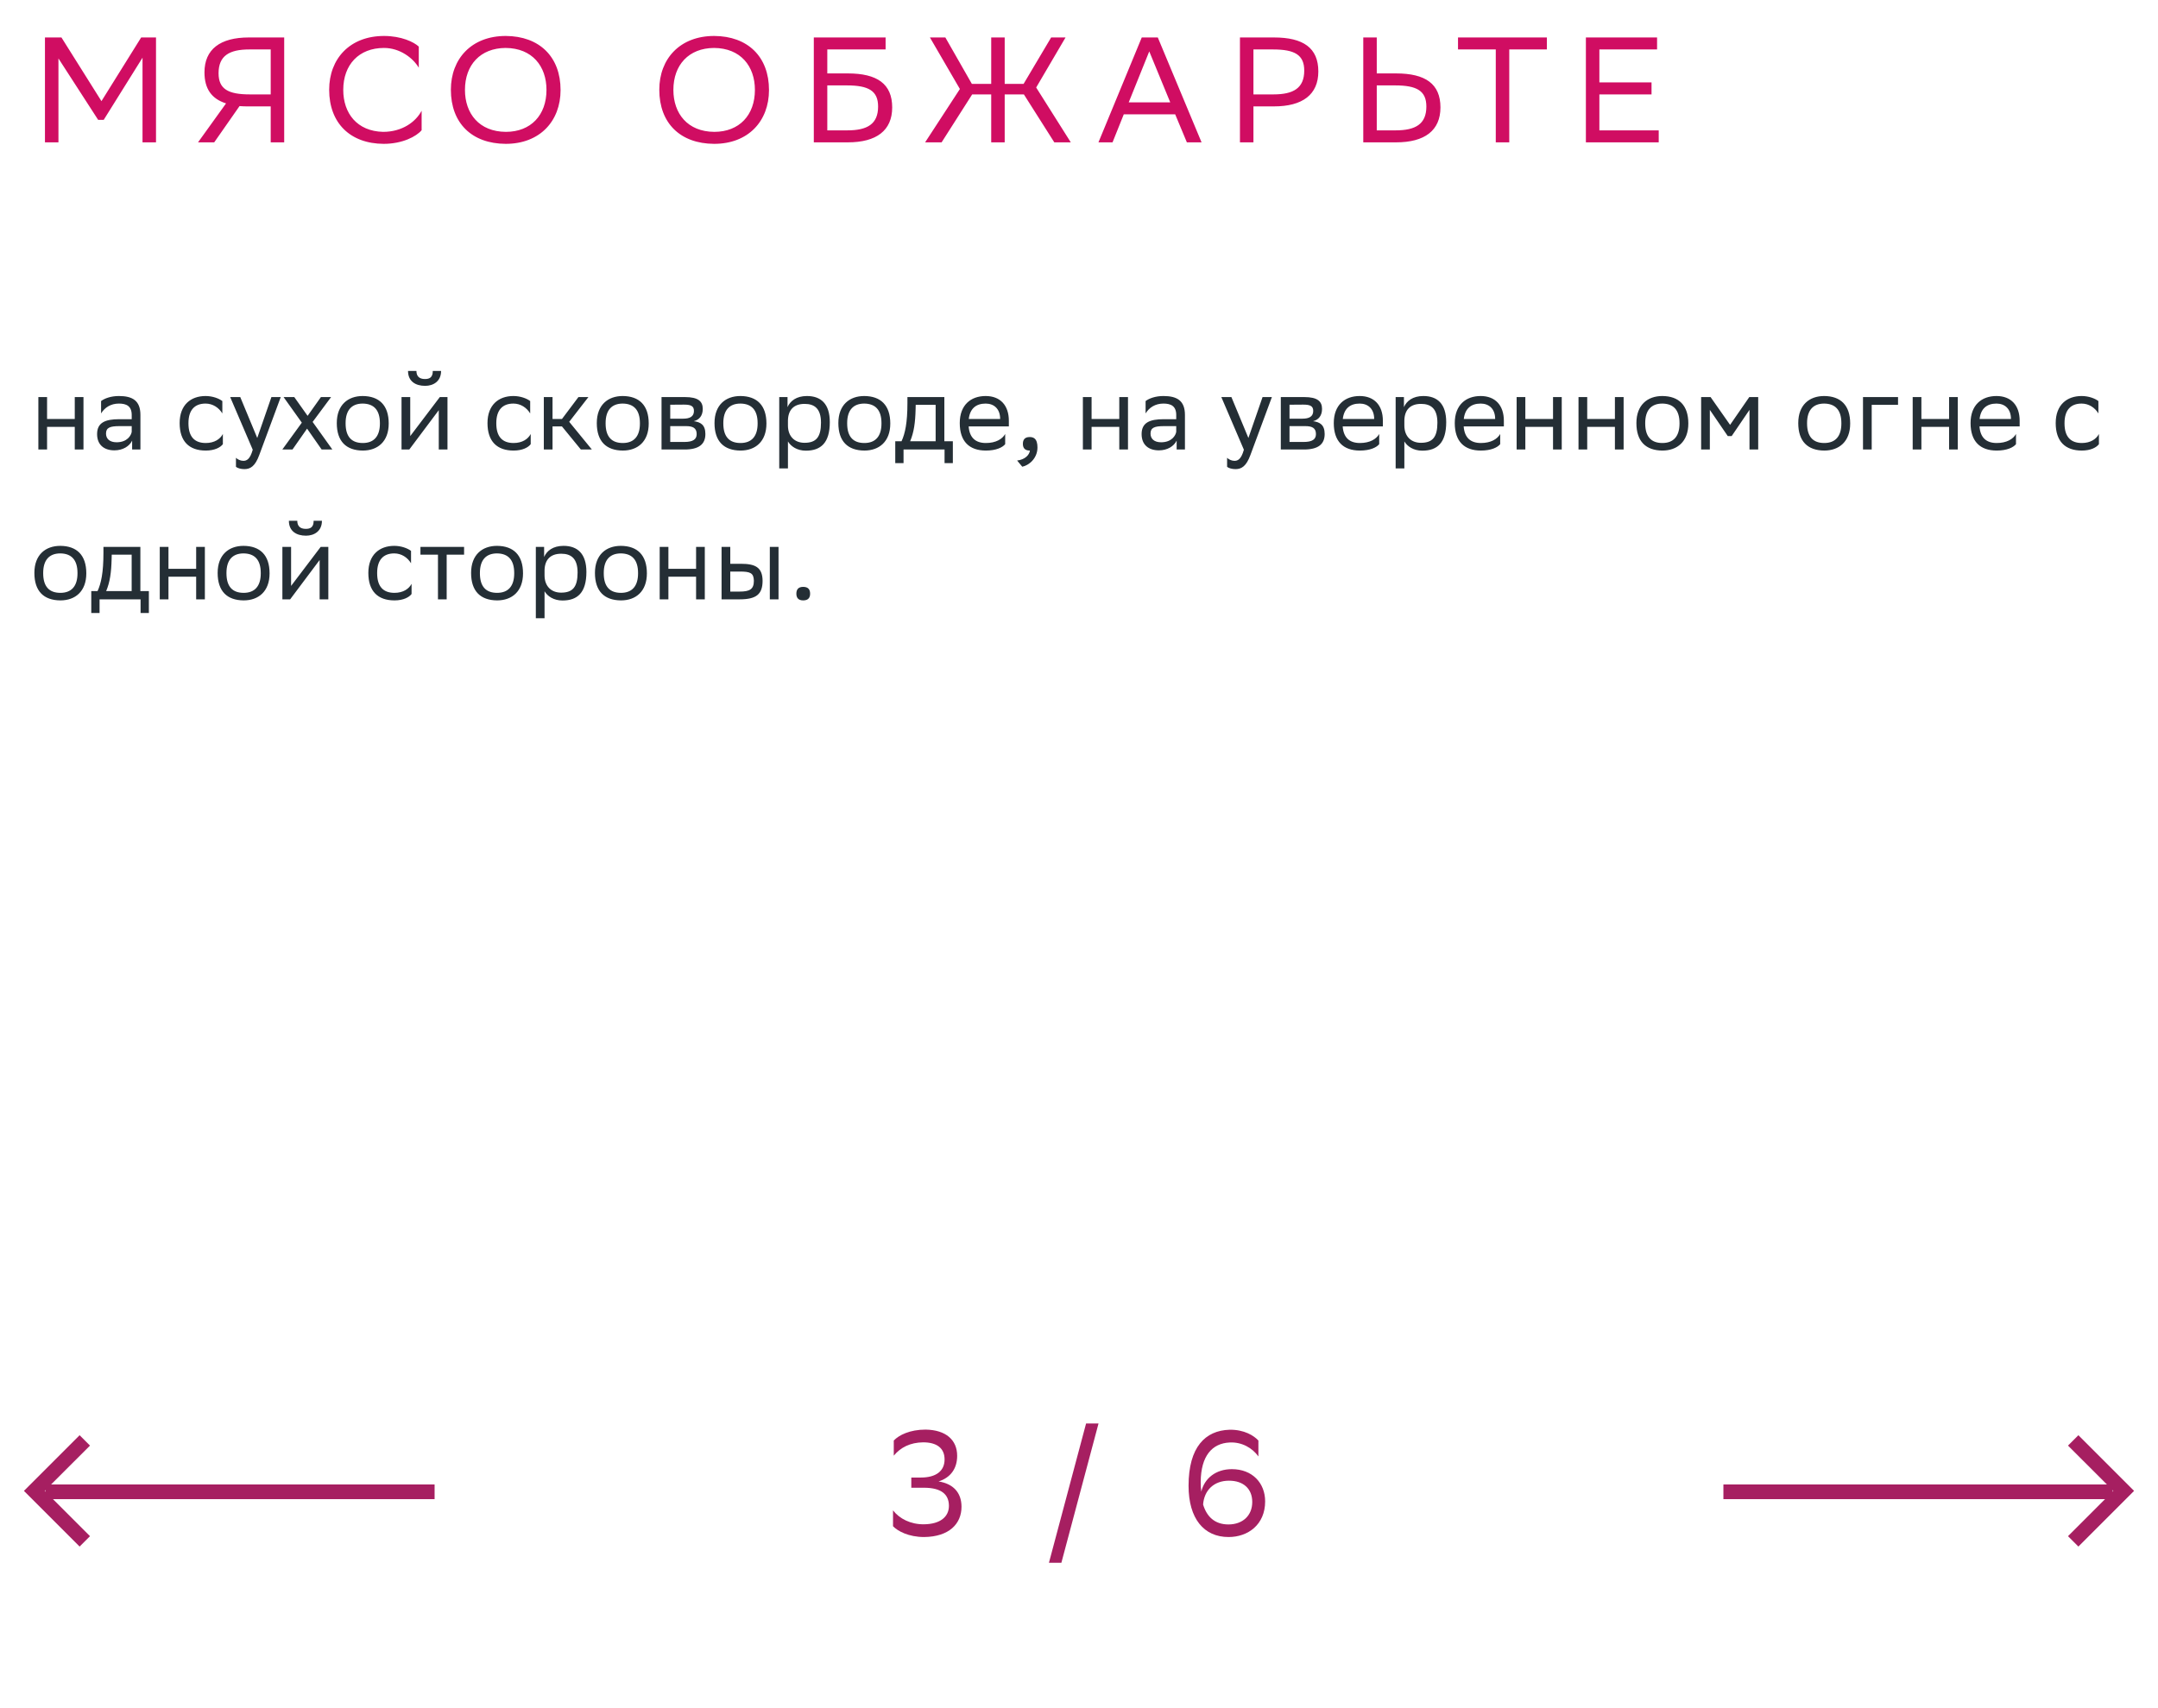 <svg xmlns="http://www.w3.org/2000/svg" width="288" height="228" viewBox="0 0 288 228" fill="none"><path d="M9.978 60V56.976H6.282V60H5.12V53H6.282V55.926H9.978V53H11.14V60H9.978ZM13.49 55.184V53.532C13.952 53.182 14.792 52.86 15.87 52.86C17.662 52.86 18.74 53.462 18.74 55.38V60H17.634V58.81C17.27 59.58 16.374 60.112 15.268 60.112C13.882 60.112 12.958 59.37 12.958 57.942C12.958 56.402 14.05 55.954 15.912 55.954H17.578V55.394C17.578 54.204 16.878 53.868 15.87 53.868C14.778 53.868 13.966 54.4 13.49 55.184ZM15.562 59.034C16.99 59.034 17.508 58.11 17.578 57.634V56.878H15.954C14.694 56.878 14.148 57.074 14.148 57.872C14.148 58.558 14.624 59.034 15.562 59.034ZM29.743 59.286C29.421 59.72 28.651 60.14 27.461 60.14C25.249 60.14 23.975 58.922 23.975 56.472C23.975 54.05 25.459 52.86 27.433 52.86C28.371 52.86 29.211 53.182 29.673 53.532V55.184C29.197 54.4 28.385 53.868 27.433 53.868C25.963 53.868 25.151 54.75 25.151 56.472V56.514C25.151 58.306 25.977 59.132 27.461 59.132C28.623 59.132 29.393 58.6 29.743 57.928V59.286ZM33.73 60.028L30.72 53H32.064L34.332 58.46L36.222 53H37.468L34.598 60.742C34.052 62.226 33.422 62.618 32.61 62.618C32.162 62.618 31.7 62.492 31.49 62.31V61.106C31.7 61.316 32.092 61.512 32.47 61.512C32.904 61.512 33.366 61.33 33.73 60.028ZM37.677 60L40.281 56.416L37.845 53H39.273L41.051 55.506L42.829 53H44.187L41.723 56.318L44.355 60H42.927L40.981 57.214L39.035 60H37.677ZM44.947 56.472C44.947 54.05 46.431 52.86 48.405 52.86C50.603 52.874 51.877 54.092 51.877 56.528C51.877 58.95 50.393 60.14 48.419 60.14C46.207 60.126 44.947 58.922 44.947 56.472ZM46.123 56.472V56.514C46.123 58.306 46.935 59.132 48.419 59.132C49.889 59.132 50.701 58.25 50.701 56.528V56.486C50.701 54.708 49.875 53.882 48.405 53.868C46.935 53.868 46.123 54.75 46.123 56.472ZM54.623 60H53.587V53H54.749V58.208L58.697 53H59.719V60H58.557V54.75L54.749 59.832L54.623 60ZM57.759 49.514H58.865C58.865 50.914 57.815 51.502 56.737 51.502C55.477 51.502 54.455 50.914 54.455 49.514H55.575C55.575 50.2 55.939 50.592 56.709 50.592C57.325 50.592 57.759 50.382 57.759 49.514ZM70.827 59.286C70.505 59.72 69.735 60.14 68.545 60.14C66.333 60.14 65.059 58.922 65.059 56.472C65.059 54.05 66.543 52.86 68.517 52.86C69.455 52.86 70.295 53.182 70.757 53.532V55.184C70.281 54.4 69.469 53.868 68.517 53.868C67.047 53.868 66.235 54.75 66.235 56.472V56.514C66.235 58.306 67.061 59.132 68.545 59.132C69.707 59.132 70.477 58.6 70.827 57.928V59.286ZM72.577 60V53H73.739V55.926H74.999L77.197 53H78.527L75.965 56.304L78.989 60H77.519L74.999 56.92H73.739V60H72.577ZM79.647 56.472C79.647 54.05 81.131 52.86 83.105 52.86C85.303 52.874 86.577 54.092 86.577 56.528C86.577 58.95 85.093 60.14 83.119 60.14C80.907 60.126 79.647 58.922 79.647 56.472ZM80.823 56.472V56.514C80.823 58.306 81.635 59.132 83.119 59.132C84.589 59.132 85.401 58.25 85.401 56.528V56.486C85.401 54.708 84.575 53.882 83.105 53.868C81.635 53.868 80.823 54.75 80.823 56.472ZM88.286 60V53H91.408C93.186 53 93.788 53.574 93.788 54.582C93.788 55.464 93.34 56.038 92.584 56.22C93.48 56.332 94.138 56.696 94.138 57.928C94.138 59.314 93.256 60 91.352 60H88.286ZM89.448 58.992H91.338C92.486 58.992 92.976 58.642 92.976 57.942C92.976 57.102 92.43 56.878 91.548 56.878H89.448V58.992ZM89.448 55.884H91.17C92.038 55.884 92.612 55.618 92.612 54.848C92.612 54.162 92.15 54.008 91.268 54.008L89.448 54.022V55.884ZM95.356 56.472C95.356 54.05 96.84 52.86 98.814 52.86C101.012 52.874 102.286 54.092 102.286 56.528C102.286 58.95 100.802 60.14 98.828 60.14C96.616 60.126 95.356 58.922 95.356 56.472ZM96.532 56.472V56.514C96.532 58.306 97.344 59.132 98.828 59.132C100.298 59.132 101.11 58.25 101.11 56.528V56.486C101.11 54.708 100.284 53.882 98.814 53.868C97.344 53.868 96.532 54.75 96.532 56.472ZM103.995 62.52V53H105.101V54.344C105.451 53.532 106.277 52.86 107.691 52.86C109.553 52.86 110.743 53.896 110.743 56.346C110.743 59.104 109.553 60.154 107.551 60.154C106.375 60.154 105.549 59.58 105.157 58.922V62.52H103.995ZM105.157 56.122V56.794C105.157 58.25 106.053 59.104 107.369 59.104C108.909 59.104 109.567 58.362 109.567 56.416C109.567 54.54 108.699 53.91 107.383 53.91C105.927 53.91 105.185 54.722 105.157 56.122ZM111.885 56.472C111.885 54.05 113.369 52.86 115.343 52.86C117.541 52.874 118.815 54.092 118.815 56.528C118.815 58.95 117.331 60.14 115.357 60.14C113.145 60.126 111.885 58.922 111.885 56.472ZM113.061 56.472V56.514C113.061 58.306 113.873 59.132 115.357 59.132C116.827 59.132 117.639 58.25 117.639 56.528V56.486C117.639 54.708 116.813 53.882 115.343 53.868C113.873 53.868 113.061 54.75 113.061 56.472ZM119.478 58.894H120.318C120.794 57.858 121.102 56.43 121.102 53.798V53H126.03V58.894H127.164V61.82H126.058V60H120.584V61.82H119.478V58.894ZM122.194 54.61C122.152 56.402 121.97 57.704 121.466 58.894H124.868V54.036H122.208L122.194 54.61ZM131.544 52.86C133.476 52.86 134.638 54.092 134.638 56.164V56.92H129.276C129.388 58.432 130.2 59.132 131.572 59.132C132.916 59.132 133.77 58.6 134.148 57.928V59.286C133.798 59.72 132.944 60.14 131.572 60.14C129.36 60.14 128.086 58.922 128.086 56.472C128.086 54.05 129.57 52.86 131.544 52.86ZM131.544 53.868C130.228 53.868 129.444 54.568 129.29 55.926H133.476V55.912C133.476 54.568 132.65 53.868 131.544 53.868ZM135.741 61.47C136.763 61.358 137.379 60.742 137.449 60.14H137.421C136.721 60.14 136.511 59.734 136.511 59.244C136.511 58.74 136.721 58.334 137.421 58.334C137.701 58.334 137.911 58.404 138.051 58.516C138.345 58.74 138.457 59.174 138.457 59.72C138.457 61.218 137.281 62.128 136.427 62.296L135.741 61.47ZM149.376 60V56.976H145.68V60H144.518V53H145.68V55.926H149.376V53H150.538V60H149.376ZM152.888 55.184V53.532C153.35 53.182 154.19 52.86 155.268 52.86C157.06 52.86 158.138 53.462 158.138 55.38V60H157.032V58.81C156.668 59.58 155.772 60.112 154.666 60.112C153.28 60.112 152.356 59.37 152.356 57.942C152.356 56.402 153.448 55.954 155.31 55.954H156.976V55.394C156.976 54.204 156.276 53.868 155.268 53.868C154.176 53.868 153.364 54.4 152.888 55.184ZM154.96 59.034C156.388 59.034 156.906 58.11 156.976 57.634V56.878H155.352C154.092 56.878 153.546 57.074 153.546 57.872C153.546 58.558 154.022 59.034 154.96 59.034ZM166.005 60.028L162.995 53H164.339L166.607 58.46L168.497 53H169.743L166.873 60.742C166.327 62.226 165.697 62.618 164.885 62.618C164.437 62.618 163.975 62.492 163.765 62.31V61.106C163.975 61.316 164.367 61.512 164.745 61.512C165.179 61.512 165.641 61.33 166.005 60.028ZM170.933 60V53H174.055C175.833 53 176.435 53.574 176.435 54.582C176.435 55.464 175.987 56.038 175.231 56.22C176.127 56.332 176.785 56.696 176.785 57.928C176.785 59.314 175.903 60 173.999 60H170.933ZM172.095 58.992H173.985C175.133 58.992 175.623 58.642 175.623 57.942C175.623 57.102 175.077 56.878 174.195 56.878H172.095V58.992ZM172.095 55.884H173.817C174.685 55.884 175.259 55.618 175.259 54.848C175.259 54.162 174.797 54.008 173.915 54.008L172.095 54.022V55.884ZM181.46 52.86C183.392 52.86 184.554 54.092 184.554 56.164V56.92H179.192C179.304 58.432 180.116 59.132 181.488 59.132C182.832 59.132 183.686 58.6 184.064 57.928V59.286C183.714 59.72 182.86 60.14 181.488 60.14C179.276 60.14 178.002 58.922 178.002 56.472C178.002 54.05 179.486 52.86 181.46 52.86ZM181.46 53.868C180.144 53.868 179.36 54.568 179.206 55.926H183.392V55.912C183.392 54.568 182.566 53.868 181.46 53.868ZM186.259 62.52V53H187.365V54.344C187.715 53.532 188.541 52.86 189.955 52.86C191.817 52.86 193.007 53.896 193.007 56.346C193.007 59.104 191.817 60.154 189.815 60.154C188.639 60.154 187.813 59.58 187.421 58.922V62.52H186.259ZM187.421 56.122V56.794C187.421 58.25 188.317 59.104 189.633 59.104C191.173 59.104 191.831 58.362 191.831 56.416C191.831 54.54 190.963 53.91 189.647 53.91C188.191 53.91 187.449 54.722 187.421 56.122ZM197.607 52.86C199.539 52.86 200.701 54.092 200.701 56.164V56.92H195.339C195.451 58.432 196.263 59.132 197.635 59.132C198.979 59.132 199.833 58.6 200.211 57.928V59.286C199.861 59.72 199.007 60.14 197.635 60.14C195.423 60.14 194.149 58.922 194.149 56.472C194.149 54.05 195.633 52.86 197.607 52.86ZM197.607 53.868C196.291 53.868 195.507 54.568 195.353 55.926H199.539V55.912C199.539 54.568 198.713 53.868 197.607 53.868ZM207.263 60V56.976H203.567V60H202.405V53H203.567V55.926H207.263V53H208.425V60H207.263ZM215.521 60V56.976H211.825V60H210.663V53H211.825V55.926H215.521V53H216.683V60H215.521ZM218.389 56.472C218.389 54.05 219.873 52.86 221.847 52.86C224.045 52.874 225.319 54.092 225.319 56.528C225.319 58.95 223.835 60.14 221.861 60.14C219.649 60.126 218.389 58.922 218.389 56.472ZM219.565 56.472V56.514C219.565 58.306 220.377 59.132 221.861 59.132C223.331 59.132 224.143 58.25 224.143 56.528V56.486C224.143 54.708 223.317 53.882 221.847 53.868C220.377 53.868 219.565 54.75 219.565 56.472ZM233.482 60V54.708L231.102 58.208H230.584L228.19 54.708V60H227.028V53H228.288L230.892 56.71L233.454 53H234.644V60H233.482ZM239.99 56.472C239.99 54.05 241.474 52.86 243.448 52.86C245.646 52.874 246.92 54.092 246.92 56.528C246.92 58.95 245.436 60.14 243.462 60.14C241.25 60.126 239.99 58.922 239.99 56.472ZM241.166 56.472V56.514C241.166 58.306 241.978 59.132 243.462 59.132C244.932 59.132 245.744 58.25 245.744 56.528V56.486C245.744 54.708 244.918 53.882 243.448 53.868C241.978 53.868 241.166 54.75 241.166 56.472ZM248.63 60V53H253.306V54.036H249.792V60H248.63ZM260.119 60V56.976H256.423V60H255.261V53H256.423V55.926H260.119V53H261.281V60H260.119ZM266.444 52.86C268.376 52.86 269.538 54.092 269.538 56.164V56.92H264.176C264.288 58.432 265.1 59.132 266.472 59.132C267.816 59.132 268.67 58.6 269.048 57.928V59.286C268.698 59.72 267.844 60.14 266.472 60.14C264.26 60.14 262.986 58.922 262.986 56.472C262.986 54.05 264.47 52.86 266.444 52.86ZM266.444 53.868C265.128 53.868 264.344 54.568 264.19 55.926H268.376V55.912C268.376 54.568 267.55 53.868 266.444 53.868ZM280.116 59.286C279.794 59.72 279.024 60.14 277.834 60.14C275.622 60.14 274.348 58.922 274.348 56.472C274.348 54.05 275.832 52.86 277.806 52.86C278.744 52.86 279.584 53.182 280.046 53.532V55.184C279.57 54.4 278.758 53.868 277.806 53.868C276.336 53.868 275.524 54.75 275.524 56.472V56.514C275.524 58.306 276.35 59.132 277.834 59.132C278.996 59.132 279.766 58.6 280.116 57.928V59.286ZM4.588 76.472C4.588 74.05 6.072 72.86 8.046 72.86C10.244 72.874 11.518 74.092 11.518 76.528C11.518 78.95 10.034 80.14 8.06 80.14C5.848 80.126 4.588 78.922 4.588 76.472ZM5.764 76.472V76.514C5.764 78.306 6.576 79.132 8.06 79.132C9.53 79.132 10.342 78.25 10.342 76.528V76.486C10.342 74.708 9.516 73.882 8.046 73.868C6.576 73.868 5.764 74.75 5.764 76.472ZM12.181 78.894H13.021C13.497 77.858 13.805 76.43 13.805 73.798V73H18.733V78.894H19.867V81.82H18.761V80H13.287V81.82H12.181V78.894ZM14.897 74.61C14.855 76.402 14.673 77.704 14.169 78.894H17.571V74.036H14.911L14.897 74.61ZM26.179 80V76.976H22.483V80H21.321V73H22.483V75.926H26.179V73H27.341V80H26.179ZM29.047 76.472C29.047 74.05 30.531 72.86 32.505 72.86C34.703 72.874 35.977 74.092 35.977 76.528C35.977 78.95 34.493 80.14 32.519 80.14C30.307 80.126 29.047 78.922 29.047 76.472ZM30.223 76.472V76.514C30.223 78.306 31.035 79.132 32.519 79.132C33.989 79.132 34.801 78.25 34.801 76.528V76.486C34.801 74.708 33.975 73.882 32.505 73.868C31.035 73.868 30.223 74.75 30.223 76.472ZM38.722 80H37.686V73H38.848V78.208L42.796 73H43.818V80H42.656V74.75L38.848 79.832L38.722 80ZM41.858 69.514H42.964C42.964 70.914 41.914 71.502 40.836 71.502C39.576 71.502 38.554 70.914 38.554 69.514H39.674C39.674 70.2 40.038 70.592 40.808 70.592C41.424 70.592 41.858 70.382 41.858 69.514ZM54.926 79.286C54.604 79.72 53.834 80.14 52.644 80.14C50.432 80.14 49.158 78.922 49.158 76.472C49.158 74.05 50.642 72.86 52.616 72.86C53.554 72.86 54.394 73.182 54.856 73.532V75.184C54.38 74.4 53.568 73.868 52.616 73.868C51.146 73.868 50.334 74.75 50.334 76.472V76.514C50.334 78.306 51.16 79.132 52.644 79.132C53.806 79.132 54.576 78.6 54.926 77.928V79.286ZM58.45 80V74.036H56.112V73H61.936V74.036H59.612V80H58.45ZM62.871 76.472C62.871 74.05 64.355 72.86 66.329 72.86C68.527 72.874 69.801 74.092 69.801 76.528C69.801 78.95 68.317 80.14 66.343 80.14C64.131 80.126 62.871 78.922 62.871 76.472ZM64.047 76.472V76.514C64.047 78.306 64.859 79.132 66.343 79.132C67.813 79.132 68.625 78.25 68.625 76.528V76.486C68.625 74.708 67.799 73.882 66.329 73.868C64.859 73.868 64.047 74.75 64.047 76.472ZM71.511 82.52V73H72.617V74.344C72.967 73.532 73.793 72.86 75.207 72.86C77.069 72.86 78.259 73.896 78.259 76.346C78.259 79.104 77.069 80.154 75.067 80.154C73.891 80.154 73.065 79.58 72.673 78.922V82.52H71.511ZM72.673 76.122V76.794C72.673 78.25 73.569 79.104 74.885 79.104C76.425 79.104 77.083 78.362 77.083 76.416C77.083 74.54 76.215 73.91 74.899 73.91C73.443 73.91 72.701 74.722 72.673 76.122ZM79.4 76.472C79.4 74.05 80.885 72.86 82.859 72.86C85.056 72.874 86.331 74.092 86.331 76.528C86.331 78.95 84.847 80.14 82.873 80.14C80.66 80.126 79.4 78.922 79.4 76.472ZM80.576 76.472V76.514C80.576 78.306 81.388 79.132 82.873 79.132C84.343 79.132 85.154 78.25 85.154 76.528V76.486C85.154 74.708 84.329 73.882 82.859 73.868C81.388 73.868 80.576 74.75 80.576 76.472ZM92.898 80V76.976H89.202V80H88.04V73H89.202V75.926H92.898V73H94.06V80H92.898ZM96.298 80V73H97.46V75.254H98.874C100.764 75.254 101.758 75.702 101.772 77.522C101.772 79.342 100.904 80 98.692 80H96.298ZM102.738 80V73H103.9V80H102.738ZM100.61 77.522C100.582 76.486 100.148 76.29 98.748 76.29H97.46V78.964H98.678C100.022 78.964 100.61 78.684 100.61 77.522ZM106.281 79.244C106.281 78.74 106.491 78.334 107.191 78.334C107.905 78.334 108.115 78.74 108.115 79.244C108.115 79.734 107.905 80.14 107.191 80.14C106.491 80.14 106.281 79.734 106.281 79.244Z" fill="#242E35"></path><path d="M19.02 19V7.7L13.84 16H13.1L7.8 7.8V19H6V5H8.2L13.54 13.5L18.84 5H20.82V19H19.02ZM36.128 19V14.2H33.208C32.768 14.2 32.348 14.2 31.968 14.16L28.588 19H26.428L30.168 13.8C28.248 13.2 27.288 11.86 27.288 9.66C27.288 6.58 29.388 5 33.208 5H37.928V19H36.128ZM29.168 9.78C29.168 11.88 30.448 12.6 33.328 12.6H36.128V6.6H33.268C30.608 6.6 29.168 7.44 29.168 9.78ZM56.27 14.78V17.38C55.57 18.22 53.69 19.2 51.21 19.2C46.73 19.18 43.93 16.42 43.93 11.98C43.93 7.84 46.69 4.8 51.25 4.8C53.55 4.8 55.23 5.6 55.89 6.22V9.04C55.11 7.72 53.35 6.4 51.25 6.4C47.89 6.4 45.81 8.64 45.81 12C45.81 15.12 47.65 17.52 51.13 17.6C53.69 17.6 55.49 16.26 56.27 14.78ZM60.172 11.98C60.172 7.84 62.932 4.8 67.492 4.8C71.992 4.82 74.812 7.58 74.812 12.02C74.812 16.16 72.052 19.2 67.492 19.2C62.972 19.18 60.172 16.44 60.172 11.98ZM62.052 12C62.052 15.16 63.952 17.58 67.512 17.6C70.852 17.6 72.932 15.36 72.932 12C72.932 8.84 71.032 6.42 67.472 6.4C64.112 6.42 62.052 8.66 62.052 12ZM87.988 11.98C87.988 7.84 90.748 4.8 95.308 4.8C99.808 4.82 102.628 7.58 102.628 12.02C102.628 16.16 99.868 19.2 95.308 19.2C90.788 19.18 87.988 16.44 87.988 11.98ZM89.868 12C89.868 15.16 91.768 17.58 95.328 17.6C98.668 17.6 100.748 15.36 100.748 12C100.748 8.84 98.848 6.42 95.288 6.4C91.928 6.42 89.868 8.66 89.868 12ZM108.609 19V5H118.189V6.6H110.409V9.8H113.149C117.069 9.8 119.069 11.2 119.069 14.34C119.069 17.42 116.969 19 113.149 19H108.609ZM113.029 11.4H110.409V17.4H113.089C115.749 17.4 117.189 16.56 117.189 14.22C117.189 12.12 115.909 11.4 113.029 11.4ZM134.084 5V11.2H136.604L140.284 5H142.204L138.284 11.68L142.904 19H140.704L136.644 12.6H134.084V19H132.284V12.6H129.744L125.664 19H123.464L128.104 11.88L124.104 5H126.164L129.704 11.2H132.284V5H134.084ZM154.516 5L160.356 19H158.396L156.836 15.26H149.976L148.476 19H146.596L152.376 5H154.516ZM150.636 13.66H156.176L153.376 6.86L150.636 13.66ZM170.02 14.2H167.28V19H165.48V5H170.02C173.94 5 175.94 6.4 175.94 9.54C175.94 12.62 173.84 14.2 170.02 14.2ZM169.9 6.6H167.28V12.6H169.96C172.62 12.6 174.06 11.76 174.06 9.42C174.06 7.32 172.78 6.6 169.9 6.6ZM183.738 5V9.8H186.318C190.238 9.8 192.238 11.2 192.238 14.34C192.238 17.42 190.138 19 186.318 19H181.938V5H183.738ZM186.198 11.4H183.738V17.4H186.258C188.918 17.4 190.358 16.56 190.358 14.22C190.358 12.12 189.078 11.4 186.198 11.4ZM206.442 5V6.6H201.422V19H199.622V6.6H194.582V5H206.442ZM220.408 11V12.6H213.448V17.4H221.368V19H211.648V5H221.148V6.6H213.448V11H220.408Z" fill="#D00D62"></path><path d="M58 199.123H6.048" stroke="#A61F61" stroke-width="1.96"></path><path d="M11.317 192.261L4.578 199L11.317 205.739" stroke="#A61F61" stroke-width="1.96"></path><path d="M230 199.123H281.952" stroke="#A61F61" stroke-width="1.96"></path><path d="M276.683 192.261L283.422 199L276.683 205.739" stroke="#A61F61" stroke-width="1.96"></path><path d="M119.28 192.28C119.96 191.56 121.42 190.82 123.52 190.82C126.26 190.86 127.74 192.22 127.74 194.32C127.74 196.04 126.84 197.24 125.26 197.74C127.18 198.04 128.32 199.2 128.32 201.12C128.32 203.4 126.66 205.12 123.34 205.16C121.24 205.16 119.8 204.36 119.18 203.72V201.6C120.04 202.72 121.54 203.48 123.3 203.46C125.48 203.44 126.64 202.46 126.64 201C126.64 199.46 125.62 198.58 123.3 198.58H121.62V197.22H122.88C124.94 197.22 126.06 196.34 126.06 194.8C126.06 193.28 125 192.52 123.2 192.52C121.48 192.54 120.18 193.2 119.28 194.3V192.28ZM139.987 208.6L144.947 190H146.607L141.647 208.6H139.987ZM167.942 194.4C167.142 193.28 165.742 192.46 164.122 192.54C161.762 192.64 160.262 194.34 160.242 197.82C160.242 198.28 160.262 198.7 160.322 199.1C160.742 197.34 162.242 196.1 164.402 196.1C167.142 196.1 168.842 197.96 168.842 200.4C168.842 203.52 166.542 205.16 163.962 205.16C160.662 205.16 158.622 202.7 158.622 198.32C158.622 193.14 160.862 190.94 164.082 190.84C166.042 190.8 167.362 191.64 167.942 192.28V194.4ZM164.022 197.64C162.002 197.64 160.702 198.92 160.562 200.82C161.042 202.42 162.102 203.48 163.942 203.48C165.842 203.48 167.122 202.3 167.122 200.48C167.122 198.74 165.962 197.64 164.022 197.64Z" fill="#A61F61"></path></svg>